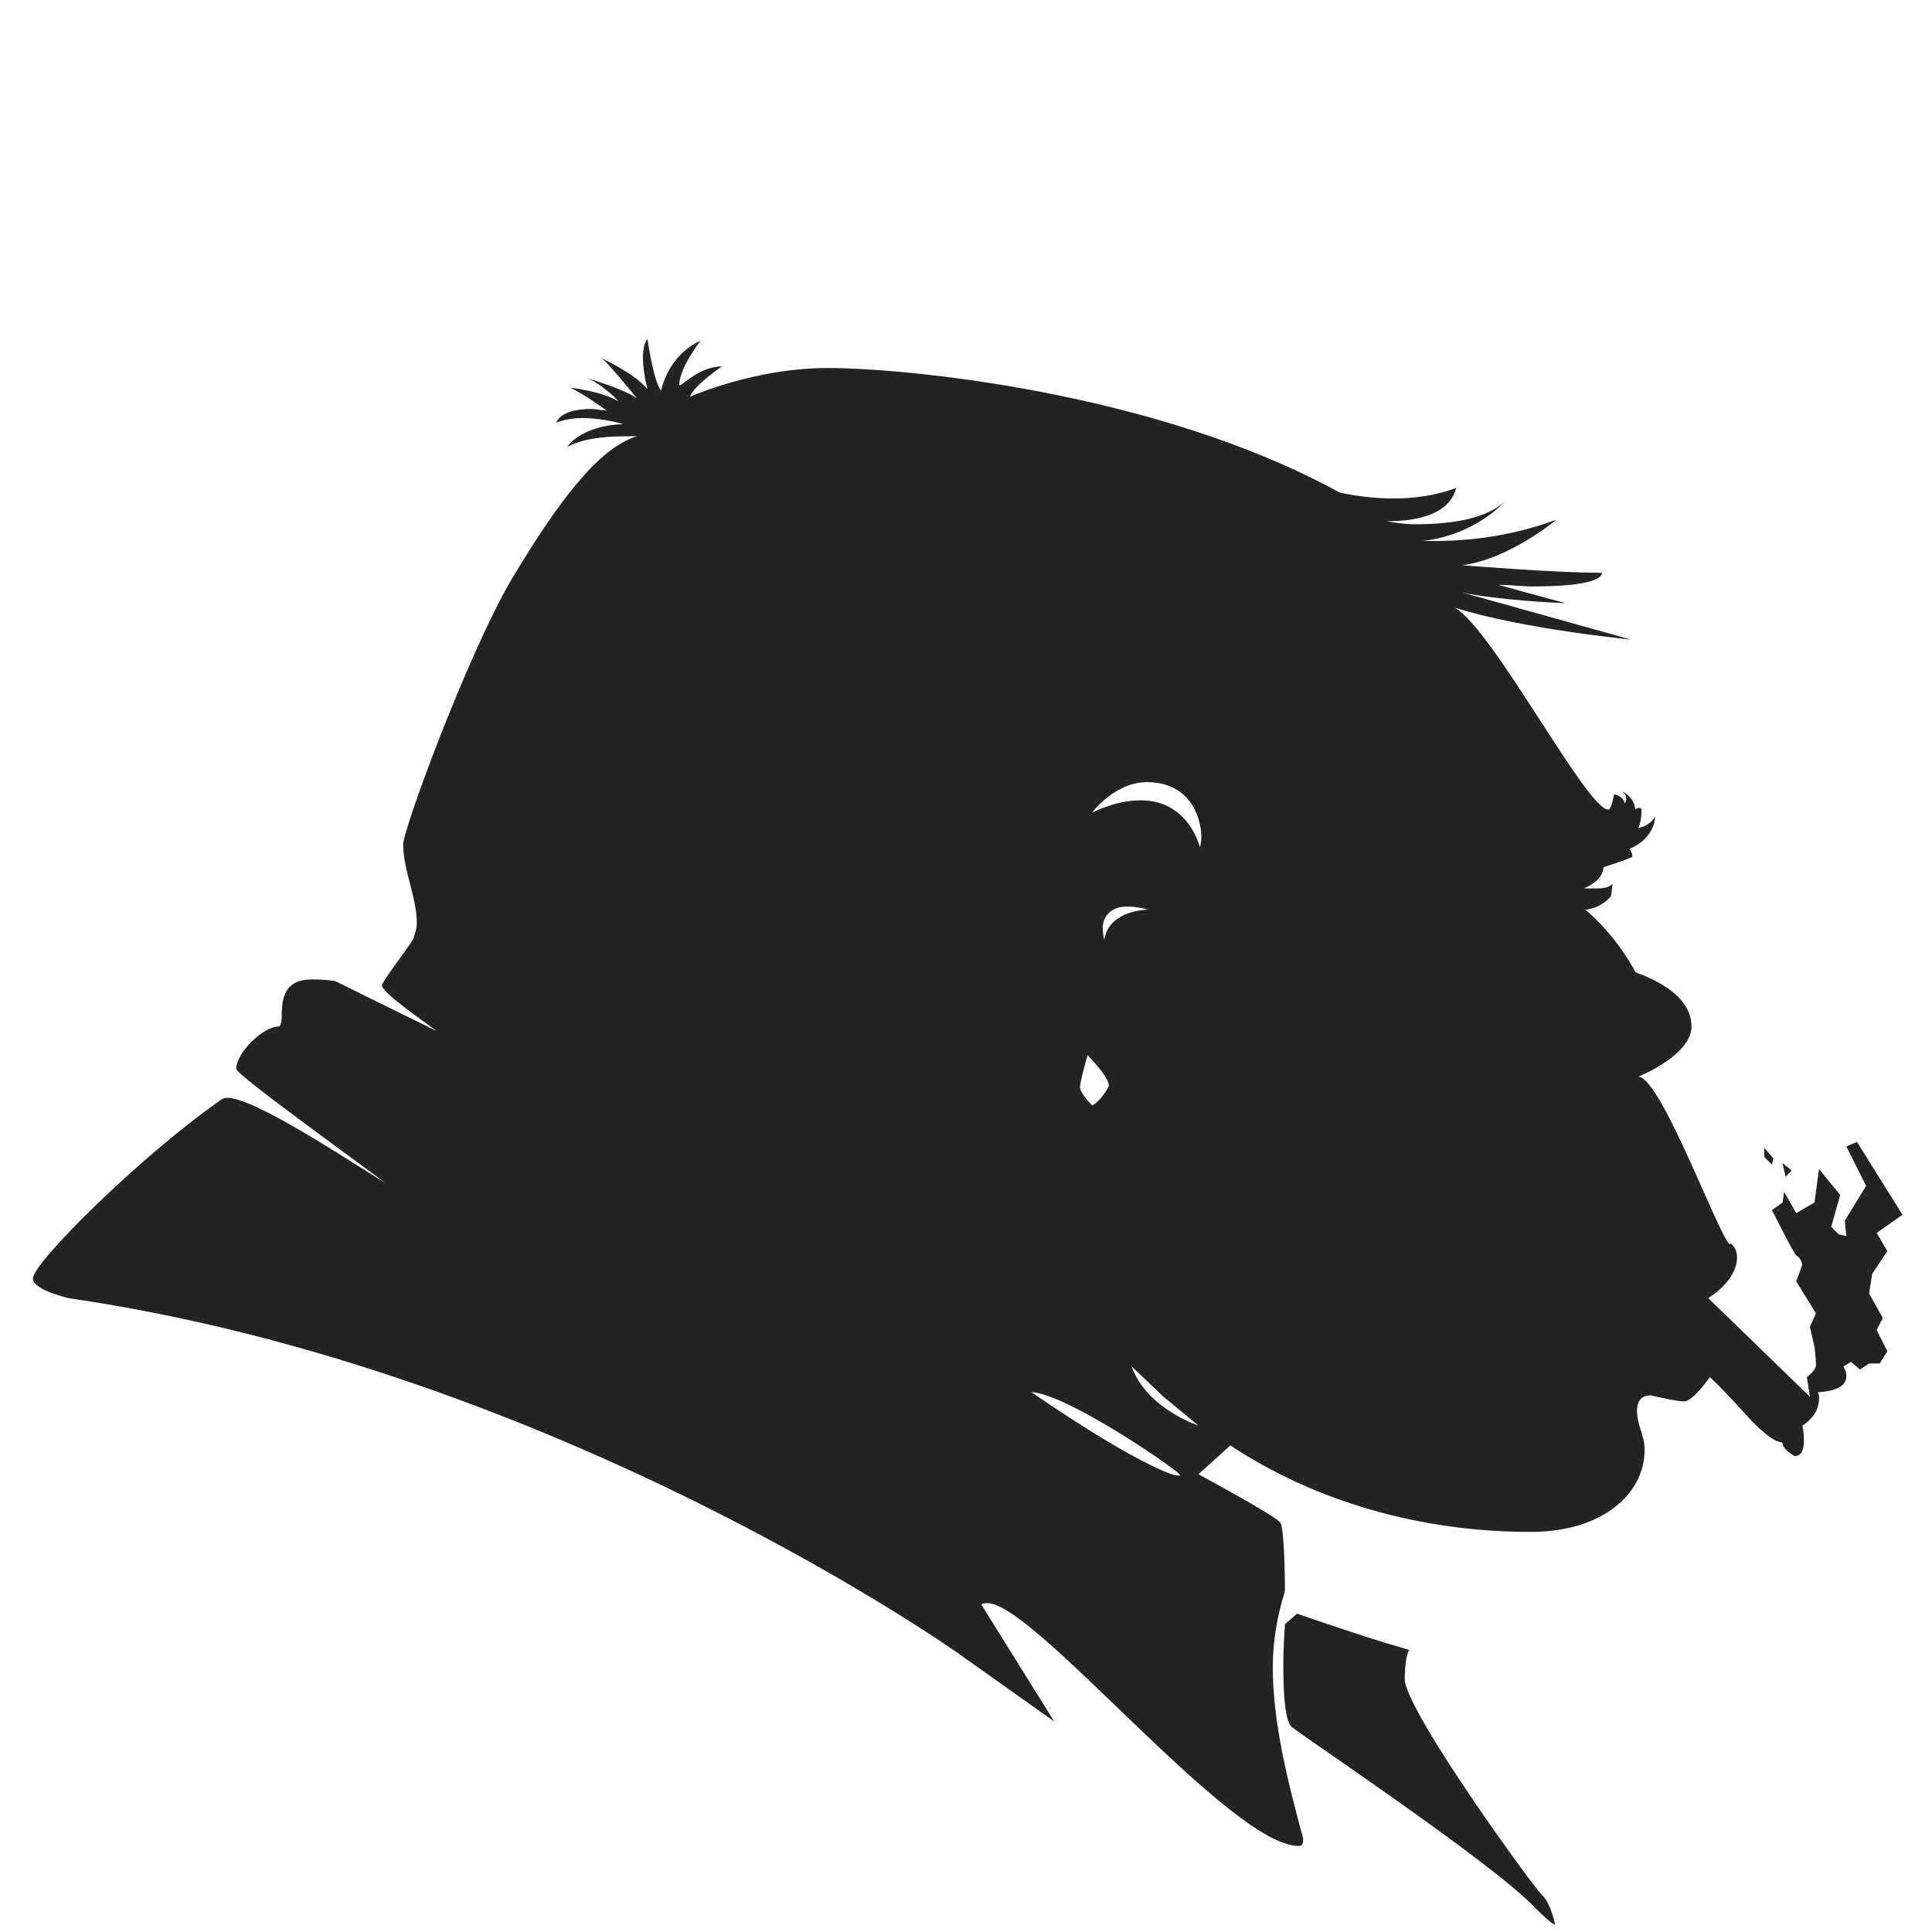 <?xml version="1.0" encoding="UTF-8"?> <svg xmlns="http://www.w3.org/2000/svg" id="a" data-name="Layer 1" viewBox="0 0 480 480"><defs><style> .b { fill: #232323; stroke-width: 0px; } </style></defs><path class="b" d="M238.53,411.09s-99.53-70.88-221.68-88.59c.38,0-8.67-1.89-8.67-4.9,0-3.77,26.01-29.78,46.37-44.11.38-.38,1.13-.75,1.88-.75,6.79,0,29.41,15.08,39.21,21.11-2.26-1.88-36.95-26.77-36.95-28.27,0-4.15,6.79-10.56,10.56-10.56.38,0,.75-.75.75-3.02,0-5.66,1.88-8.67,7.54-8.67,3.02,0,5.66.38,5.66.38l25.26,12.44c-1.88-1.51-13.57-9.42-13.57-11.31,0-1.13,8.67-12.06,7.92-12.06,0,0,.75-1.89.75-3.39,0-6.41-3.39-13.2-3.39-19.6,0-3.77,15.83-46.75,26.77-65.6,11.31-18.85,21.49-32.8,31.29-35.81-6.03,0-12.06,0-17.34,2.64,0,0,3.39-5.28,13.95-5.65,0,0-4.9-1.51-10.18-1.51-2.26,0-4.52.38-6.41,1.13,0,0,.75-3.39,8.67-3.39,1.13,0,2.26.38,3.77.38,0,0-5.66-4.15-9.05-5.65,0,0,7.54.75,12.06,3.39,0,0-3.39-3.77-7.54-5.66,0,0,9.05,2.64,12.06,4.9,0,0-7.54-9.42-9.05-10.18.38.38,8.29,3.77,11.69,7.92,0,0-1.13-4.15-1.13-7.92,0-1.89.38-3.77,1.13-4.52,0,0,1.51,10.56,3.39,12.82,0,0,1.51-8.67,9.8-12.44,0,0-5.28,6.79-5.28,10.93,0,1.13,4.52-4.52,10.56-4.52,0,0-7.16,4.9-7.92,7.54,0,0,15.83-7.16,34.31-7.16s81.05,5.66,127.05,30.91c0,0,6.03,1.51,13.57,1.51,4.9,0,10.56-.75,15.46-2.64-1.88,7.16-10.93,8.29-17.34,8.29,2.26.38,4.52.75,7.16.75,8.29,0,17.34-1.13,22.24-5.65,0,0-7.16,8.29-20.36,9.8h3.02c5.28,0,16.96-.38,30.16-5.28,0,0-11.69,9.8-23.37,11.31,0,0,22.62,1.88,34.68,1.88,0,.75-.75,3.39-17.34,3.39-2.64,0-4.9-.38-8.29-.38,0,0,13.57,3.77,16.59,4.52-1.51,0-16.96-.75-25.64-2.64l41.85,11.69s-27.14-2.64-43.73-7.92c9.42,5.28,32.8,50.14,38.08,50.14.38,0,.75,0,1.51-3.77,0,0,2.26.38,2.64,2.26,0,0,.38-.38.38-1.13,0-.38,0-1.13-1.13-1.88,0,0,3.02,1.13,3.39,4.52.38-.38.75-.38,1.13-.38s.38.38.38,1.13c0,1.13-.38,3.39-.75,3.77,0,0,2.26,0,4.15-2.64,0,0,0,5.28-6.41,7.92,0,0,.75.75.75,1.89,0,.38-7.16,2.64-7.16,2.64,0,.75-.38,3.39-4.9,5.28h2.64c1.88,0,3.39,0,4.52-1.13l-.38,3.02s-2.26,3.02-6.41,3.39c0,0,7.16,5.65,12.44,15.46-1.13,0,13.95,3.77,13.95,13.57,0,6.79-12.06,12.06-13.2,12.44,6.03.38,21.87,44.86,23,41.47,0,0,1.51,1.13,1.51,3.39,0,6.03-7.16,10.18-7.16,10.18l25.26,24.5-.75-4.9s2.26-1.51,2.26-3.02-.38-4.52-.38-4.52l-1.13-4.9,1.51-3.39-4.9-7.92,1.51-4.15s-.38-1.89-1.51-2.26c-.75-.75-6.03-11.31-6.03-11.31l2.64-1.88.38-2.64,3.02,5.28,4.52-2.64,1.13-8.29,5.28,6.41-2.26,7.92,1.89,1.89,1.88.38-.38-3.77,5.28-8.67-4.9-9.8,2.64-1.13,11.31,18.1-6.41,4.52,2.64,4.52-3.77,5.66-.75,4.9,3.39,6.03-1.51,3.02,2.64,5.28-1.88,3.02h-2.64l-2.26,1.51-2.26-1.89-1.88,1.13s.75,1.13.75,2.26c0,1.88-1.13,3.77-7.16,4.15,0,0,.38.38.38,1.51,0,1.88-.75,4.52-4.15,6.79,0,0,.38,1.51.38,3.39,0,2.26-.38,4.15-2.26,4.15-.38,0-3.02-1.88-3.02-3.02s-1.13,1.51-9.05-7.16c-7.16-7.92-9.05-9.42-9.05-9.42,0,0-4.15,6.03-6.41,6.03-1.88,0-8.29-1.51-8.29-1.51-2.64,0-3.39,1.89-3.39,3.77,0,3.77,1.89,6.03,1.89,9.8,0,10.93-10.56,20.36-28.28,20.36-27.52,0-53.53-7.54-74.65-21.49l-7.92,7.16s19.6,10.56,20.36,12.06c1.13,1.89,1.13,16.96,1.13,16.96-1.89,6.03-3.02,12.44-3.02,18.85,0,13.95,3.77,28.65,7.54,42.6,0,1.13,0,1.88-1.13,1.88-16.96,0-65.6-60.32-77.29-60.32-.38,0-1.13,0-1.51.38l18.1,29.03-23.37-16.59ZM293.2,366.61c1.51,0-27.9-20.36-36.95-20.74,0,0,22.62,15.83,34.68,20.36,1.13.38,1.88.38,2.26.38ZM268.32,270.1c0,1.51,3.02,4.52,3.02,4.52,1.88-.75,4.15-4.52,4.15-4.9,0-2.26-5.28-7.54-5.28-7.54,0,0-1.88,6.41-1.88,7.92ZM298.48,207.89c0-3.39-1.88-13.57-13.57-13.57-7.92,0-13.57,7.54-13.57,7.54,4.9-2.26,8.67-3.02,12.06-3.02,12.06,0,14.7,11.69,14.7,11.69,0,0,.38-1.13.38-2.64ZM280,225.23c-4.15,0-6.03,2.64-6.03,5.28,0,1.51.38,3.02.38,3.02,1.13-7.54,10.93-7.54,10.93-7.54,0,0-2.64-.75-5.28-.75ZM289.05,347l-7.92-7.54c3.77,10.56,16.59,14.7,16.59,14.7l-8.67-7.16ZM321.1,429.19c-1.88-1.13-2.26-8.67-2.26-15.46,0-4.9.38-9.42.38-10.18l3.02-2.64c23,7.92,27.14,8.67,27.9,9.05-.75.75-1.13,4.52-1.13,7.16,0,7.92,33.55,53.91,34.31,53.91,1.89,1.88,3.02,6.79,3.02,7.16-.38,0-1.88-1.13-4.9-4.15-10.18-10.93-57.68-42.6-60.32-44.86ZM438.34,285.18l2.26,2.64-.38,1.51-1.89-1.89v-2.26ZM443.62,292.34l-.75-3.39,2.26,1.88-1.51,1.51Z"></path></svg> 
